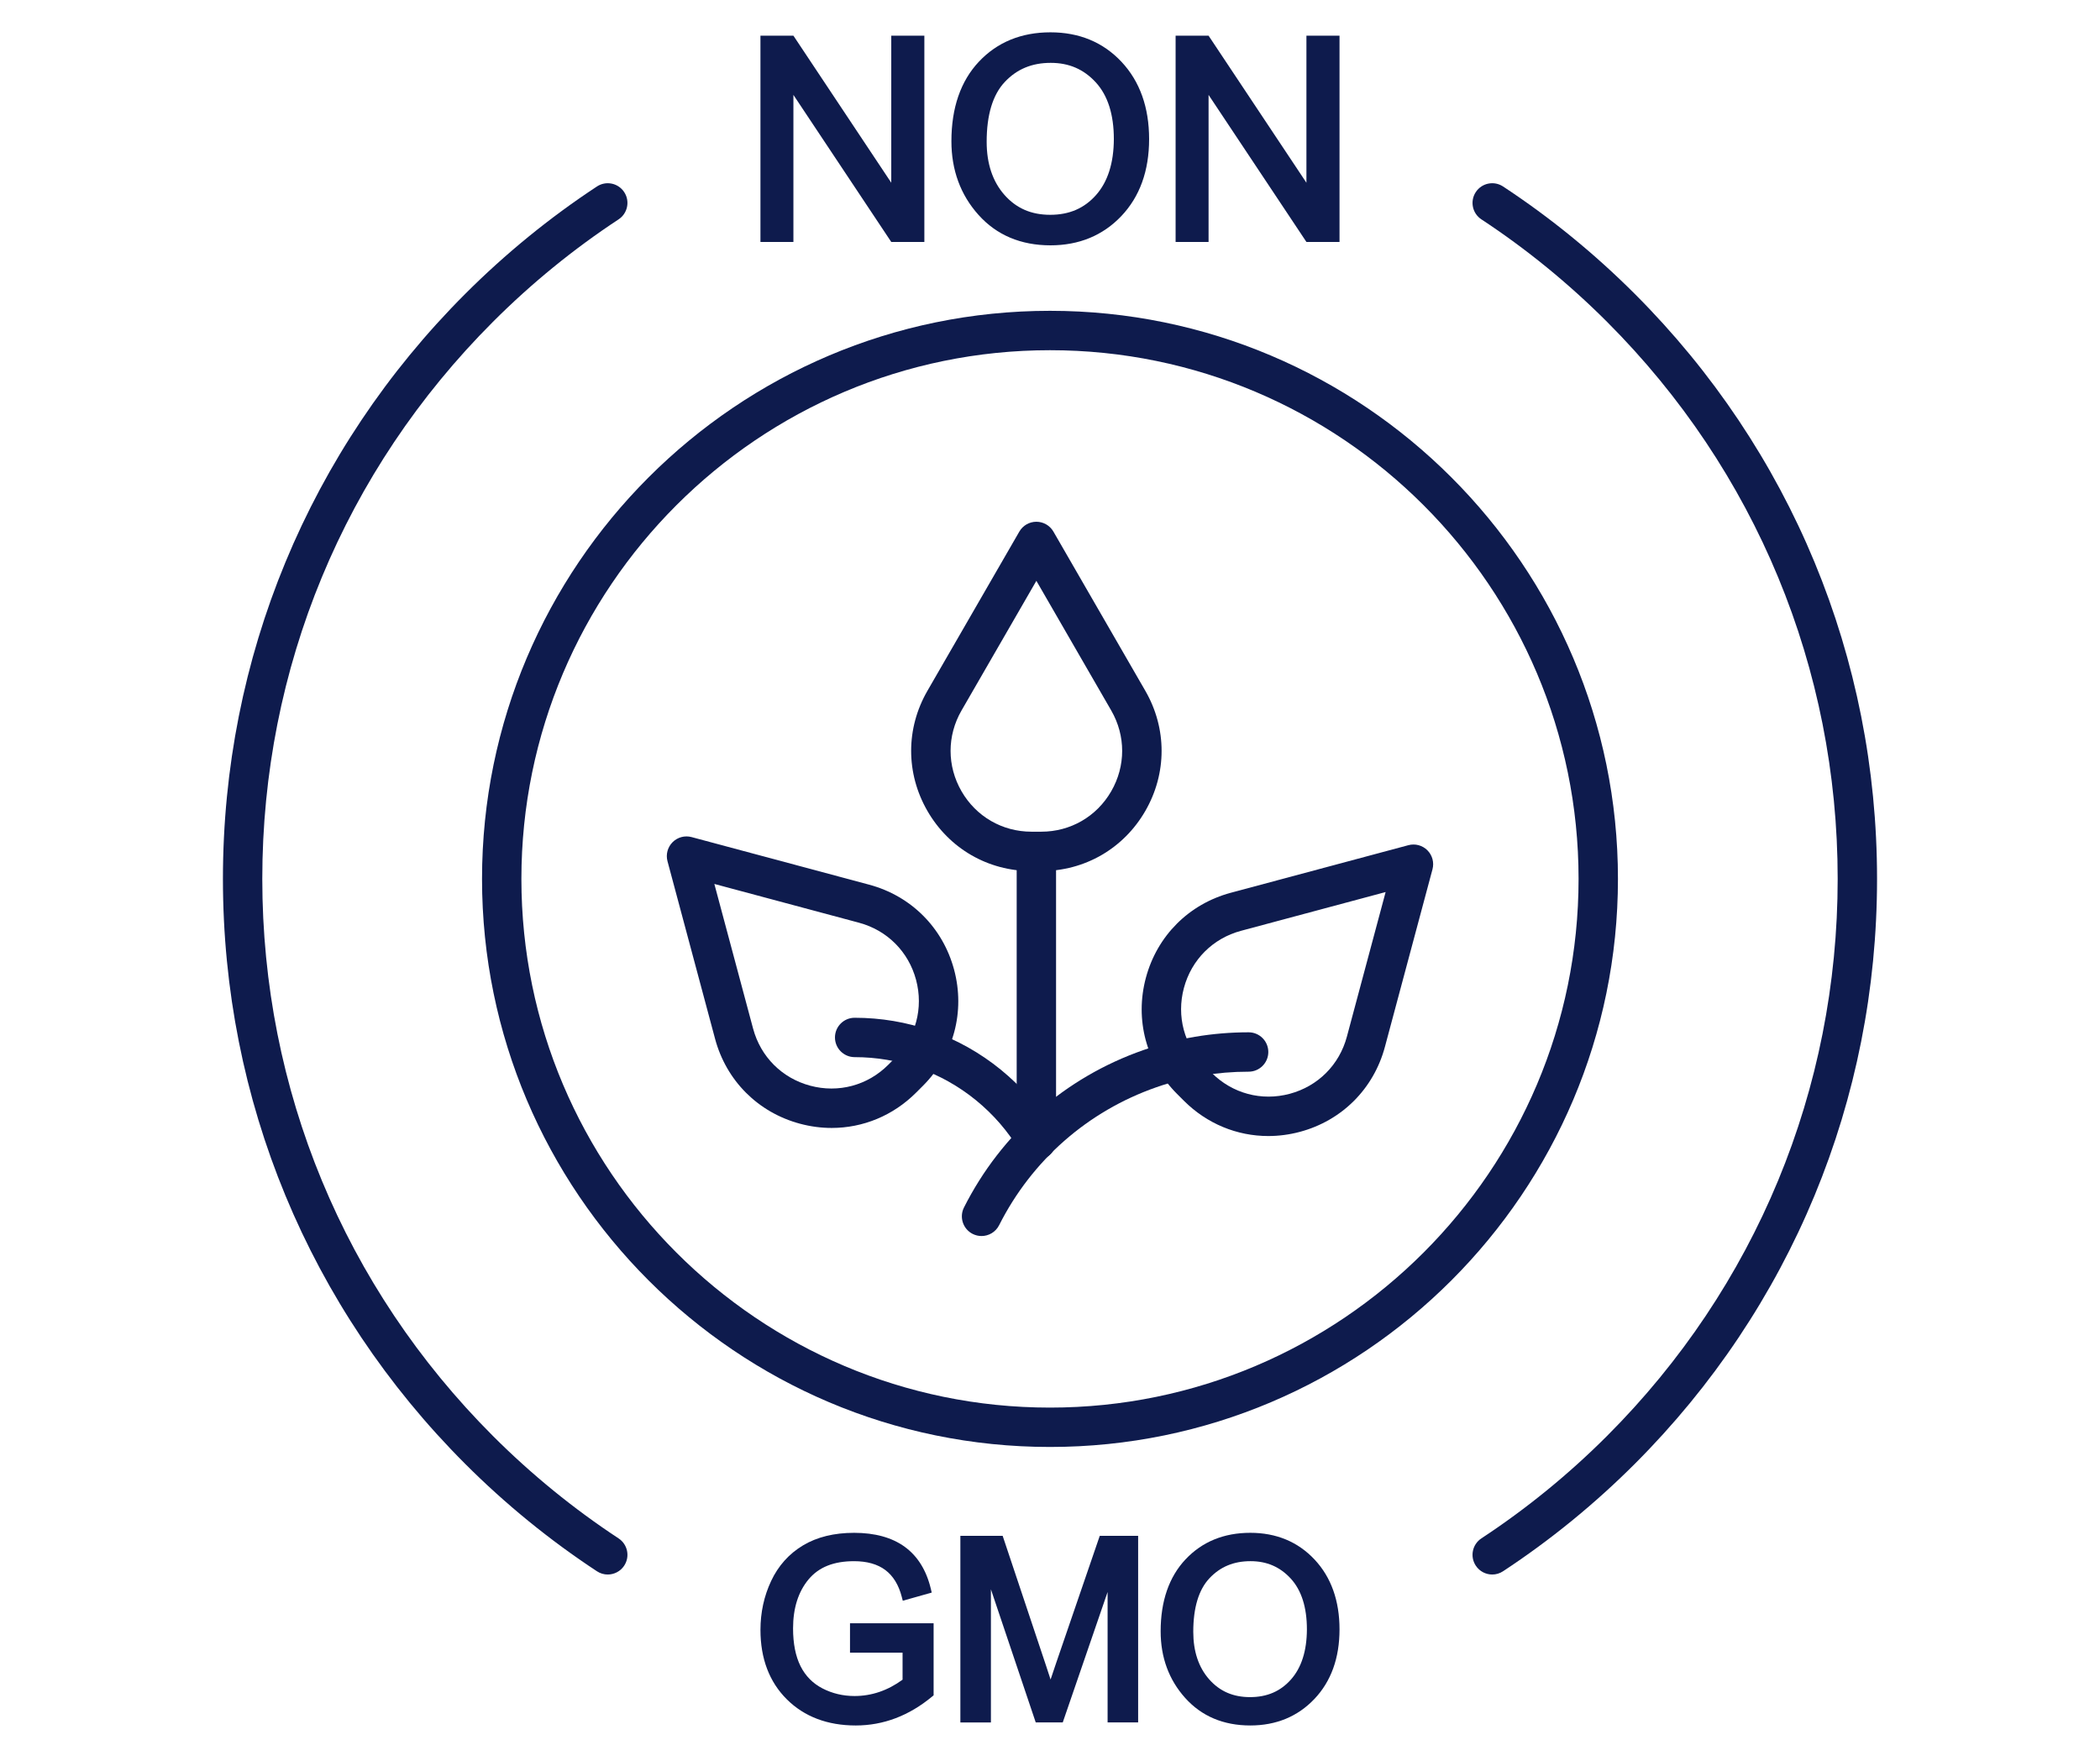 <svg version="1.0" preserveAspectRatio="xMidYMid meet" height="788" viewBox="0 0 705 591" zoomAndPan="magnify" width="940" xmlns:xlink="http://www.w3.org/1999/xlink" xmlns="http://www.w3.org/2000/svg"><defs><clipPath id="8b32d3b850"><path clip-rule="nonzero" d="M 319 10.566 L 386 10.566 L 386 83 L 319 83 Z M 319 10.566"></path></clipPath><clipPath id="73d44a0bc9"><path clip-rule="nonzero" d="M 255 514 L 314 514 L 314 579.602 L 255 579.602 Z M 255 514"></path></clipPath><clipPath id="ba6e2065e0"><path clip-rule="nonzero" d="M 389 514 L 450 514 L 450 579.602 L 389 579.602 Z M 389 514"></path></clipPath><clipPath id="20ca151f52"><path clip-rule="nonzero" d="M 74.82 61 L 211 61 L 211 529 L 74.82 529 Z M 74.82 61"></path></clipPath><clipPath id="dc2918c0dc"><path clip-rule="nonzero" d="M 494 61 L 630.379 61 L 630.379 529 L 494 529 Z M 494 61"></path></clipPath></defs><path fill-rule="nonzero" fill-opacity="1" d="M 299.211 61.336 L 266.363 11.98 L 255.293 11.98 L 255.293 81.211 L 266.359 81.211 L 266.359 31.852 L 299.207 81.211 L 310.32 81.211 L 310.32 11.98 L 299.211 11.98 Z M 299.211 61.336" fill="#0e1b4d"></path><g clip-path="url(#8b32d3b850)"><path fill-rule="nonzero" fill-opacity="1" d="M 352.656 10.848 C 342.871 10.848 334.793 14.156 328.641 20.688 C 322.512 27.195 319.402 36.188 319.402 47.41 C 319.402 57.09 322.465 65.41 328.504 72.137 C 334.582 78.91 342.707 82.344 352.656 82.344 C 362.254 82.344 370.262 79.035 376.461 72.508 C 382.641 65.996 385.773 57.312 385.773 46.688 C 385.773 36.035 382.656 27.312 376.512 20.758 C 370.344 14.18 362.316 10.848 352.656 10.848 Z M 373.934 46.68 C 373.906 54.711 371.891 61.031 367.949 65.473 C 363.992 69.93 358.961 72.098 352.562 72.098 C 346.199 72.098 341.176 69.91 337.203 65.41 C 333.246 60.926 331.238 54.934 331.238 47.594 C 331.238 38.559 333.281 31.805 337.312 27.52 C 341.375 23.195 346.422 21.098 352.742 21.098 C 358.875 21.098 363.824 23.238 367.871 27.645 C 371.895 32.02 373.934 38.426 373.934 46.68 Z M 373.934 46.68" fill="#0e1b4d"></path></g><path fill-rule="nonzero" fill-opacity="1" d="M 438.586 11.98 L 438.586 61.336 L 406.141 12.586 L 405.738 11.98 L 394.668 11.98 L 394.668 81.211 L 405.734 81.211 L 405.734 31.852 L 438.18 80.602 L 438.582 81.211 L 449.695 81.211 L 449.695 11.98 Z M 438.586 11.98" fill="#0e1b4d"></path><g clip-path="url(#73d44a0bc9)"><path fill-rule="nonzero" fill-opacity="1" d="M 285.359 554.719 L 303.004 554.719 L 303.004 563.777 C 298.027 567.418 292.609 569.262 286.891 569.262 C 283.016 569.262 279.387 568.398 276.102 566.699 C 272.883 565.035 270.414 562.535 268.77 559.273 C 267.09 555.941 266.242 551.668 266.242 546.57 C 266.242 539.797 267.988 534.266 271.438 530.125 C 274.875 526.004 279.875 524.004 286.727 524.004 C 291.059 524.004 294.59 525.004 297.219 526.977 C 299.84 528.941 301.691 531.953 302.723 535.926 L 303.074 537.281 L 312.793 534.543 L 312.488 533.262 C 311 527.055 308.055 522.316 303.73 519.176 C 299.438 516.062 293.719 514.484 286.73 514.484 C 280.027 514.484 274.262 515.902 269.586 518.703 C 264.887 521.516 261.285 525.535 258.879 530.652 C 256.5 535.699 255.297 541.223 255.297 547.062 C 255.297 556.684 258.27 564.52 264.133 570.355 C 269.996 576.191 277.793 579.148 287.301 579.148 C 296.547 579.148 305.168 575.883 312.93 569.441 L 313.426 569.027 L 313.426 544.836 L 285.359 544.836 Z M 285.359 554.719" fill="#0e1b4d"></path></g><path fill-rule="nonzero" fill-opacity="1" d="M 354.59 558.098 C 353.875 560.195 353.242 562.074 352.695 563.727 C 352.273 562.387 351.742 560.762 351.094 558.84 L 336.609 515.504 L 322.41 515.504 L 322.41 578.129 L 332.664 578.129 L 332.664 533.445 L 347.711 578.125 L 356.781 578.125 L 371.836 534.352 L 371.836 578.125 L 382.09 578.125 L 382.09 515.504 L 369.203 515.504 Z M 354.59 558.098" fill="#0e1b4d"></path><g clip-path="url(#ba6e2065e0)"><path fill-rule="nonzero" fill-opacity="1" d="M 441.32 523.453 C 435.738 517.5 428.477 514.48 419.734 514.48 C 410.887 514.48 403.574 517.477 398.008 523.387 C 392.461 529.273 389.648 537.402 389.648 547.547 C 389.648 556.301 392.418 563.82 397.883 569.91 C 403.383 576.039 410.734 579.145 419.734 579.145 C 428.418 579.145 435.664 576.152 441.273 570.242 C 446.863 564.355 449.695 556.5 449.695 546.895 C 449.695 537.27 446.879 529.379 441.32 523.453 Z M 438.746 546.891 C 438.723 554.086 436.918 559.746 433.395 563.715 C 429.863 567.695 425.367 569.629 419.652 569.629 C 413.965 569.629 409.48 567.676 405.934 563.656 C 402.391 559.645 400.598 554.281 400.598 547.711 C 400.598 539.617 402.422 533.57 406.027 529.738 C 409.656 525.879 414.168 524 419.816 524 C 425.293 524 429.715 525.914 433.332 529.848 C 436.922 533.762 438.746 539.496 438.746 546.891 Z M 438.746 546.891" fill="#0e1b4d"></path></g><g clip-path="url(#20ca151f52)"><path fill-rule="nonzero" fill-opacity="1" d="M 204.023 528.48 C 202.781 528.48 201.52 528.129 200.402 527.391 C 184.547 516.969 169.66 504.836 156.156 491.328 C 103.719 438.891 74.84 369.164 74.84 294.992 C 74.84 220.824 103.719 151.102 156.156 98.664 C 169.688 85.133 184.574 72.996 200.402 62.59 C 203.449 60.582 207.547 61.43 209.555 64.48 C 211.559 67.531 210.711 71.625 207.66 73.633 C 192.586 83.547 178.398 95.113 165.5 108.012 C 115.559 157.953 88.055 224.355 88.055 294.992 C 88.055 365.637 115.559 432.043 165.5 481.988 C 178.375 494.859 192.559 506.418 207.66 516.352 C 210.711 518.355 211.559 522.453 209.555 525.504 C 208.281 527.434 206.176 528.48 204.023 528.48 Z M 204.023 528.48" fill="#0e1b4d"></path></g><g clip-path="url(#dc2918c0dc)"><path fill-rule="nonzero" fill-opacity="1" d="M 500.965 528.48 C 498.816 528.48 496.707 527.434 495.438 525.5 C 493.43 522.449 494.277 518.355 497.328 516.348 C 512.43 506.418 526.617 494.855 539.488 481.984 C 589.43 432.039 616.934 365.633 616.934 294.988 C 616.934 224.355 589.43 157.949 539.488 108.008 C 526.59 95.109 512.406 83.543 497.328 73.629 C 494.277 71.625 493.434 67.527 495.438 64.477 C 497.441 61.43 501.539 60.582 504.59 62.586 C 520.414 72.992 535.301 85.129 548.836 98.66 C 601.273 151.102 630.152 220.824 630.152 294.988 C 630.152 369.16 601.273 438.887 548.836 491.328 C 535.328 504.832 520.441 516.965 504.59 527.391 C 503.469 528.129 502.211 528.48 500.965 528.48 Z M 500.965 528.48" fill="#0e1b4d"></path></g><path fill-rule="nonzero" fill-opacity="1" d="M 352.496 485.668 C 247.359 485.668 161.824 400.133 161.824 294.996 C 161.824 189.859 247.359 104.324 352.496 104.324 C 457.633 104.324 543.168 189.859 543.168 294.996 C 543.168 400.133 457.633 485.668 352.496 485.668 Z M 352.496 117.543 C 254.645 117.543 175.039 197.148 175.039 294.996 C 175.039 392.844 254.645 472.453 352.496 472.453 C 450.344 472.453 529.949 392.848 529.949 294.996 C 529.949 197.148 450.344 117.543 352.496 117.543 Z M 352.496 117.543" fill="#0e1b4d"></path><path fill-rule="nonzero" fill-opacity="1" d="M 329.516 414.867 C 328.512 414.867 327.496 414.641 326.543 414.16 C 323.285 412.516 321.977 408.539 323.621 405.281 C 336.18 380.402 357.559 361.645 383.816 352.465 C 395.152 348.5 407.051 346.488 419.18 346.488 C 422.828 346.488 425.789 349.445 425.789 353.098 C 425.789 356.746 422.828 359.707 419.18 359.707 C 408.539 359.707 398.109 361.465 388.18 364.938 C 365.164 372.984 346.426 389.426 335.418 411.234 C 334.258 413.539 331.93 414.867 329.516 414.867 Z M 329.516 414.867" fill="#0e1b4d"></path><path fill-rule="nonzero" fill-opacity="1" d="M 279.207 378.59 C 275.684 378.59 272.117 378.125 268.582 377.176 C 254.492 373.402 243.828 362.738 240.055 348.652 L 224.086 289.059 C 223.477 286.777 224.129 284.348 225.797 282.676 C 227.469 281.008 229.898 280.352 232.18 280.965 L 291.773 296.934 C 305.859 300.707 316.523 311.371 320.301 325.457 C 324.074 339.547 320.172 354.113 309.859 364.426 L 307.547 366.734 C 299.824 374.461 289.715 378.59 279.207 378.59 Z M 239.816 296.691 L 252.82 345.23 C 255.359 354.703 262.527 361.875 272 364.41 C 281.477 366.953 291.27 364.328 298.203 357.391 L 300.512 355.082 C 307.445 348.148 310.07 338.352 307.535 328.879 C 304.996 319.406 297.824 312.234 288.352 309.699 Z M 239.816 296.691" fill="#0e1b4d"></path><path fill-rule="nonzero" fill-opacity="1" d="M 425.785 381.305 C 415.277 381.305 405.164 377.176 397.441 369.453 L 395.133 367.145 C 384.816 356.832 380.914 342.266 384.691 328.176 C 388.469 314.09 399.129 303.426 413.219 299.648 L 472.812 283.684 C 475.09 283.07 477.523 283.723 479.195 285.395 C 480.863 287.062 481.516 289.496 480.906 291.777 L 464.938 351.367 C 461.164 365.457 450.496 376.121 436.41 379.895 C 432.871 380.84 429.305 381.305 425.785 381.305 Z M 465.176 299.41 L 416.637 312.418 C 407.164 314.953 399.996 322.125 397.457 331.598 C 394.918 341.07 397.543 350.863 404.477 357.801 L 406.785 360.105 C 413.723 367.039 423.512 369.668 432.988 367.129 C 442.461 364.59 449.633 357.422 452.168 347.949 Z M 465.176 299.41" fill="#0e1b4d"></path><path fill-rule="nonzero" fill-opacity="1" d="M 347.934 389.352 C 345.688 389.352 343.5 388.207 342.262 386.145 C 334.5 373.223 322.422 363.379 308.25 358.426 C 301.41 356.039 294.234 354.824 286.918 354.824 C 283.27 354.824 280.309 351.867 280.309 348.219 C 280.309 344.566 283.27 341.609 286.918 341.609 C 295.723 341.609 304.367 343.07 312.605 345.949 C 329.688 351.918 344.246 363.777 353.59 379.34 C 355.469 382.469 354.457 386.527 351.328 388.406 C 350.266 389.047 349.09 389.352 347.934 389.352 Z M 347.934 389.352" fill="#0e1b4d"></path><path fill-rule="nonzero" fill-opacity="1" d="M 349.559 292.371 L 346.293 292.371 C 331.711 292.371 318.648 284.832 311.355 272.203 C 304.062 259.57 304.062 244.488 311.355 231.859 L 342.203 178.43 C 343.383 176.383 345.566 175.125 347.926 175.125 C 350.285 175.125 352.469 176.383 353.648 178.43 L 384.496 231.859 C 391.789 244.488 391.789 259.57 384.496 272.203 C 377.203 284.832 364.145 292.371 349.559 292.371 Z M 347.926 194.949 L 322.801 238.465 C 317.898 246.961 317.898 257.102 322.801 265.594 C 327.707 274.082 336.488 279.156 346.293 279.156 L 349.559 279.156 C 359.367 279.156 368.148 274.086 373.051 265.594 C 377.953 257.098 377.953 246.957 373.051 238.465 Z M 347.926 194.949" fill="#0e1b4d"></path><path fill-rule="nonzero" fill-opacity="1" d="M 347.926 389.348 C 344.277 389.348 341.316 386.391 341.316 382.742 L 341.316 286.105 C 341.316 282.457 344.277 279.5 347.926 279.5 C 351.574 279.5 354.535 282.457 354.535 286.105 L 354.535 382.742 C 354.535 386.391 351.574 389.348 347.926 389.348 Z M 347.926 389.348" fill="#0e1b4d"></path></svg>